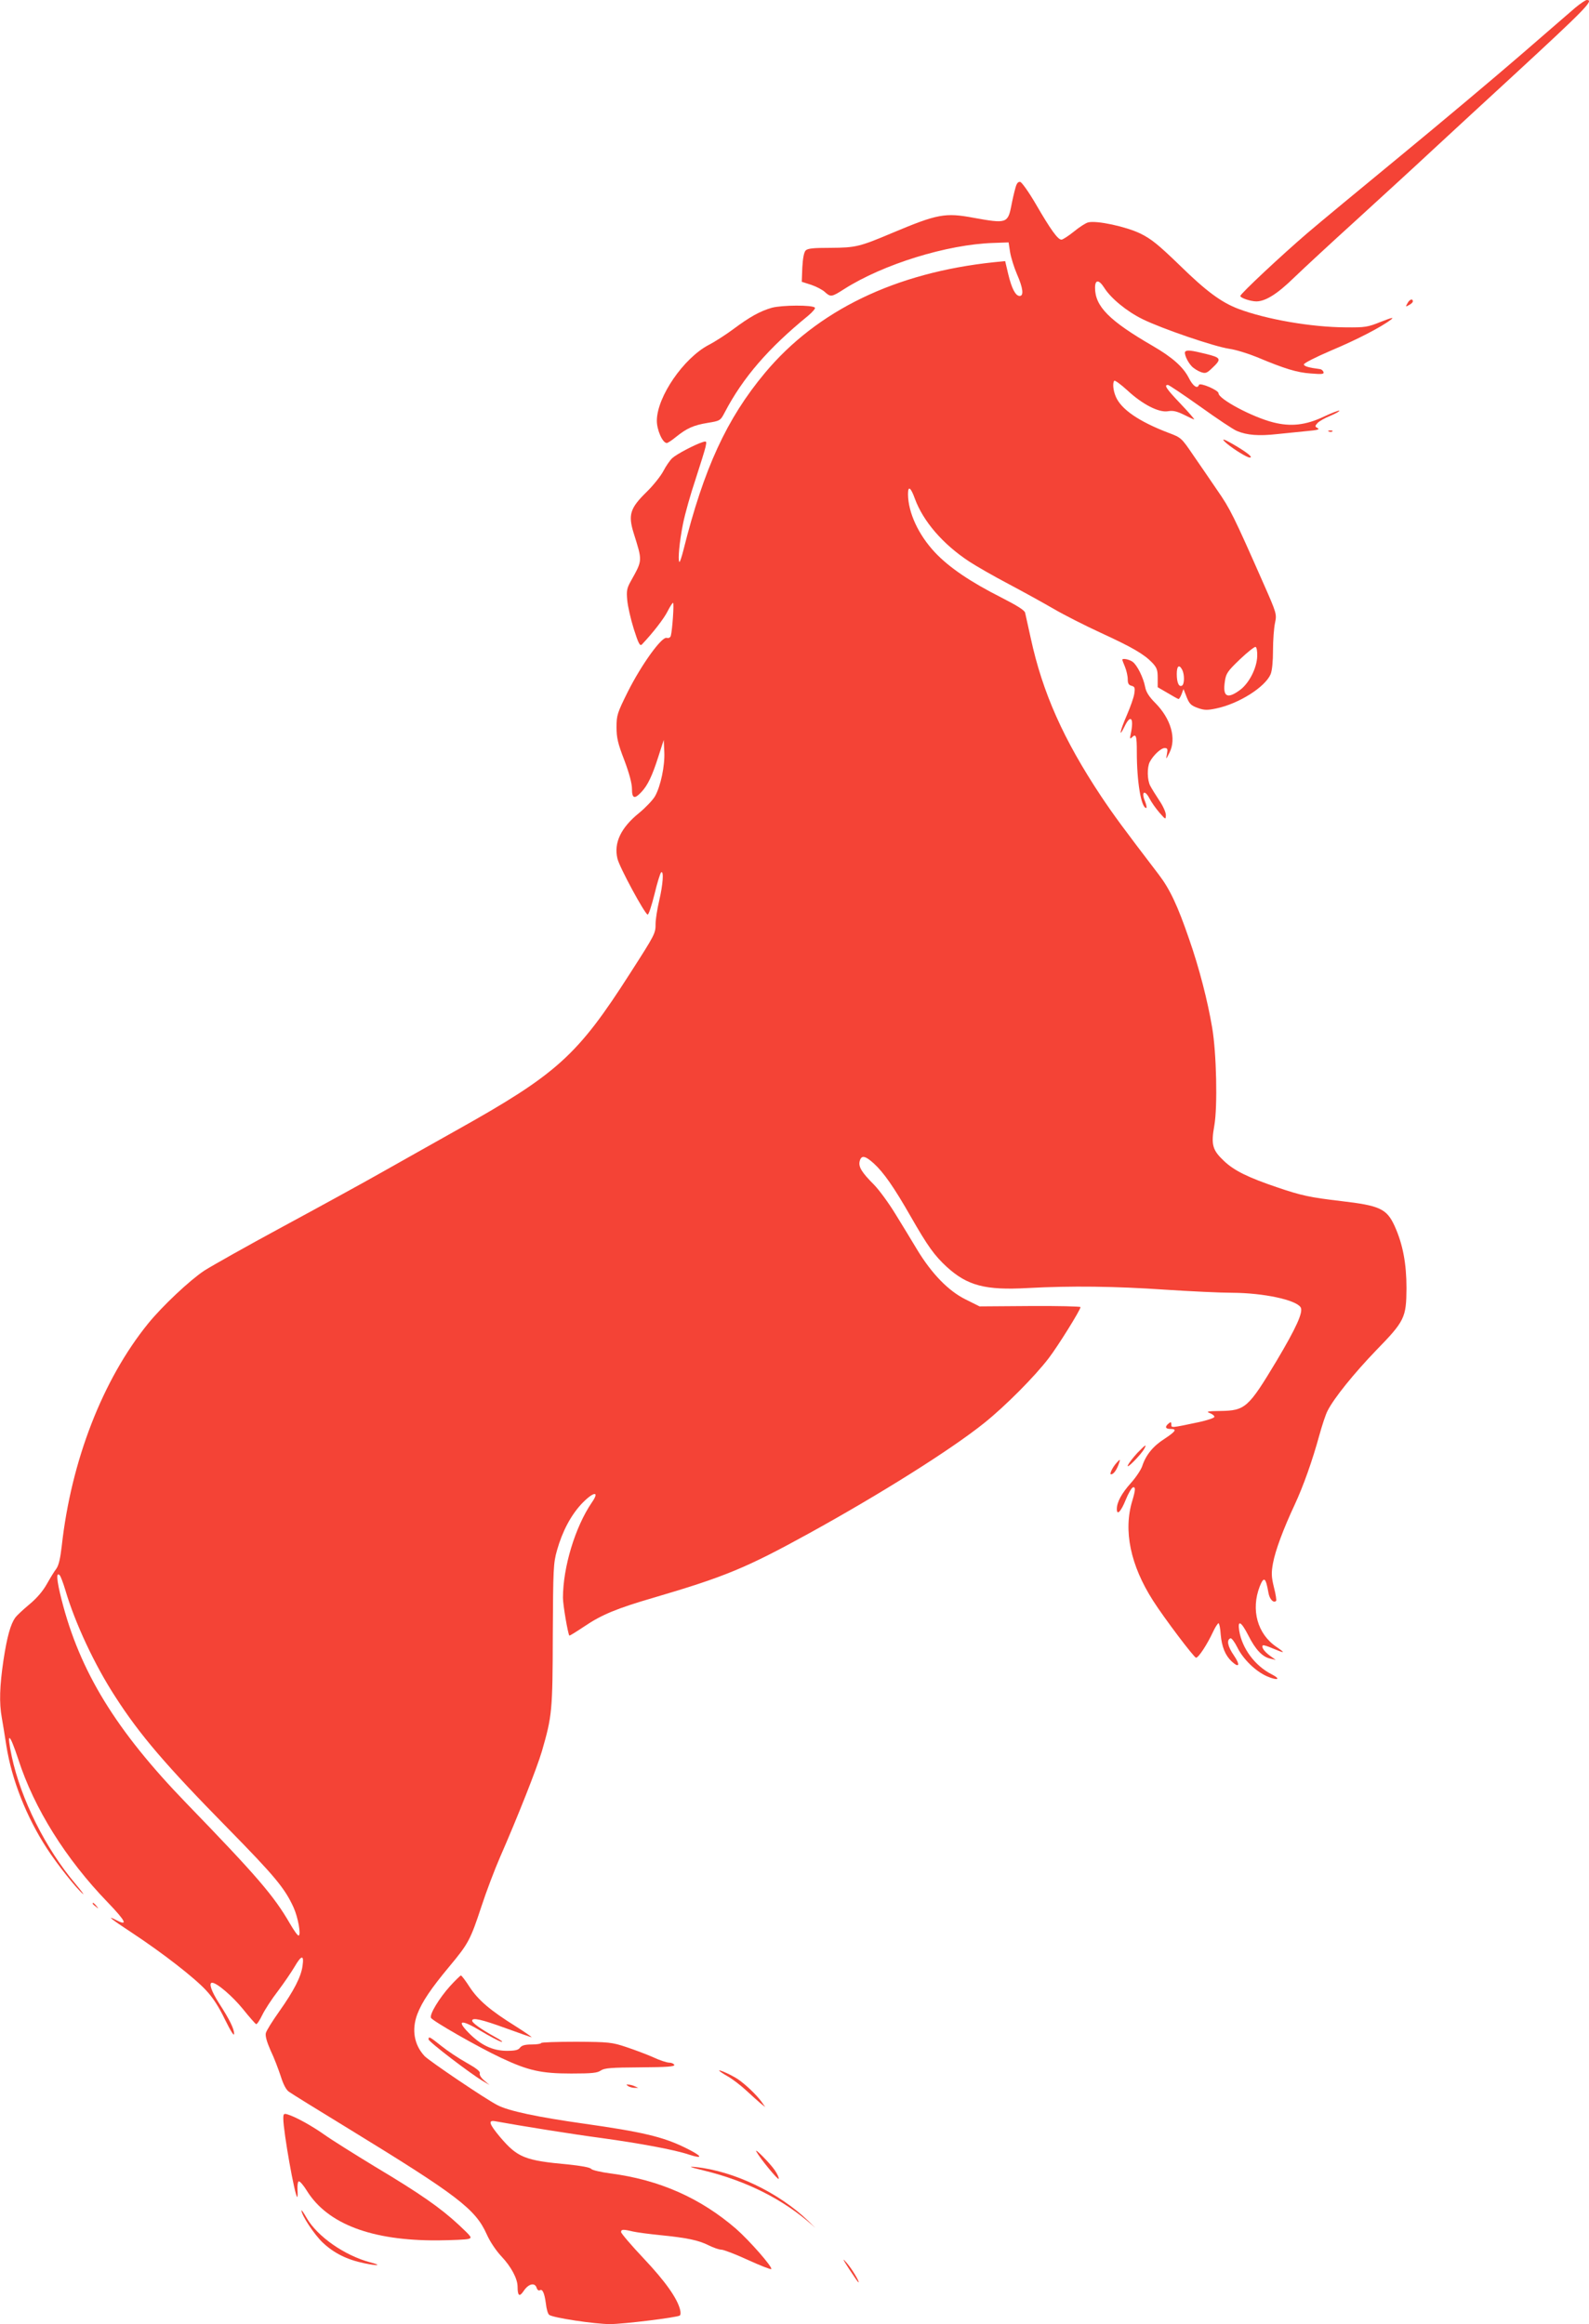 <?xml version="1.0" standalone="no"?>
<!DOCTYPE svg PUBLIC "-//W3C//DTD SVG 20010904//EN"
 "http://www.w3.org/TR/2001/REC-SVG-20010904/DTD/svg10.dtd">
<svg version="1.0" xmlns="http://www.w3.org/2000/svg"
 width="875pt" height="1280pt" viewBox="0 0 875 1280"
 preserveAspectRatio="xMidYMid meet">
<g transform="translate(0,1280) scale(0.1,-0.1)"
fill="#f44336" stroke="none">
<path d="M8675 12758 c-27 -24 -165 -142 -305 -264 -140 -121 -435 -369 -655
-550 -220 -181 -452 -373 -515 -427 -141 -121 -370 -335 -370 -347 0 -11 57
-30 89 -30 51 1 115 41 210 134 53 51 202 189 331 306 129 118 323 295 430
395 107 99 305 282 440 406 404 373 449 419 408 419 -7 0 -35 -19 -63 -42z"/>
<path d="M5591 11763 c-6 -21 -16 -64 -22 -96 -19 -97 -28 -99 -205 -67 -160
30 -201 22 -451 -83 -180 -76 -200 -81 -340 -82 -95 0 -126 -3 -137 -15 -9
-10 -15 -42 -18 -93 l-3 -79 53 -17 c29 -10 63 -28 75 -40 31 -28 37 -27 104
16 216 138 569 247 823 255 l84 3 8 -53 c5 -30 22 -85 38 -122 33 -75 39 -120
15 -120 -23 0 -44 41 -63 120 l-17 72 -60 -6 c-544 -57 -975 -265 -1263 -610
-211 -253 -336 -526 -448 -973 -10 -40 -20 -70 -23 -68 -9 10 0 110 20 210 11
55 42 165 69 245 26 80 51 160 55 178 7 32 6 34 -16 27 -42 -13 -143 -66 -167
-88 -13 -12 -35 -44 -49 -71 -14 -27 -56 -80 -93 -116 -90 -88 -102 -125 -71
-225 49 -157 50 -148 -15 -265 -22 -39 -25 -54 -20 -106 3 -33 19 -104 36
-158 26 -82 34 -96 45 -85 60 63 121 142 141 182 13 26 27 47 30 47 7 0 -4
-153 -12 -181 -3 -11 -12 -15 -23 -12 -28 7 -139 -148 -214 -297 -58 -117 -62
-129 -62 -195 0 -58 7 -89 43 -182 27 -72 42 -128 42 -158 0 -53 14 -58 52
-17 35 37 60 90 94 197 l29 90 3 -65 c4 -77 -20 -190 -51 -245 -12 -21 -51
-62 -86 -91 -102 -82 -142 -166 -121 -253 11 -47 149 -302 166 -308 6 -2 22
49 38 112 15 63 32 118 37 121 15 9 10 -66 -11 -156 -11 -47 -20 -104 -20
-128 0 -53 -2 -57 -140 -272 -291 -455 -402 -555 -960 -867 -118 -66 -300
-169 -405 -228 -104 -59 -352 -195 -550 -302 -198 -107 -391 -216 -430 -241
-80 -53 -231 -195 -309 -291 -250 -308 -424 -755 -476 -1226 -8 -70 -17 -107
-30 -125 -11 -14 -34 -52 -52 -84 -22 -39 -54 -77 -96 -112 -35 -29 -70 -62
-78 -73 -26 -37 -45 -104 -65 -235 -21 -142 -24 -235 -9 -317 5 -30 17 -99 25
-154 30 -188 110 -391 223 -565 54 -84 165 -224 199 -251 9 -8 -9 17 -41 55
-166 196 -301 468 -351 701 -30 143 -14 136 36 -15 87 -270 262 -549 491 -786
101 -105 115 -134 48 -99 -58 30 -29 6 87 -70 171 -113 343 -247 407 -316 38
-40 72 -93 105 -162 31 -63 50 -93 50 -79 1 27 -24 78 -84 171 -41 64 -57 111
-37 111 26 0 112 -74 169 -144 36 -45 69 -82 73 -84 5 -2 20 21 34 50 14 29
53 89 87 133 33 44 74 104 91 133 38 65 53 68 44 5 -8 -60 -47 -136 -129 -252
-37 -52 -70 -105 -73 -118 -4 -16 5 -48 26 -96 19 -39 43 -103 56 -142 14 -45
30 -76 46 -86 12 -9 162 -102 331 -205 594 -364 695 -440 757 -579 18 -41 52
-91 81 -122 53 -56 88 -121 89 -165 0 -53 10 -61 34 -25 26 39 61 48 71 17 3
-11 11 -17 17 -14 15 10 26 -14 34 -73 3 -29 11 -57 18 -62 19 -16 251 -51
335 -51 74 0 366 36 384 47 5 3 6 17 2 32 -15 62 -81 156 -200 282 -69 73
-125 139 -125 146 0 15 11 16 65 3 22 -5 90 -14 150 -20 149 -15 211 -28 267
-56 26 -13 57 -24 70 -24 12 0 78 -25 145 -56 68 -31 126 -54 130 -51 9 10
-120 157 -194 222 -197 170 -423 270 -693 305 -52 7 -100 18 -105 25 -6 8 -57
17 -125 24 -241 22 -280 38 -377 152 -60 72 -67 94 -25 86 138 -25 423 -71
582 -92 211 -29 406 -65 482 -91 87 -28 75 -8 -22 39 -121 59 -237 86 -555
131 -255 36 -416 70 -476 102 -65 33 -374 242 -401 270 -58 62 -72 146 -40
231 26 68 76 142 176 262 105 126 116 146 177 331 26 80 73 204 104 275 95
217 201 485 229 580 56 194 59 220 60 640 2 365 3 395 23 466 30 106 76 192
135 256 66 69 103 74 57 8 -92 -135 -159 -357 -159 -525 0 -40 27 -196 35
-208 2 -2 40 22 85 52 93 63 178 98 377 156 395 116 513 165 858 355 392 216
782 461 965 608 116 93 278 256 355 357 50 65 175 266 175 281 0 4 -125 7
-278 6 l-278 -2 -76 38 c-94 46 -187 141 -268 275 -30 50 -84 139 -120 197
-36 59 -88 130 -116 159 -69 69 -88 100 -80 131 9 34 29 31 77 -12 55 -50 112
-132 204 -293 94 -164 130 -214 198 -277 114 -104 213 -130 445 -117 241 13
482 10 759 -9 138 -9 305 -17 370 -17 171 -1 349 -39 375 -80 16 -25 -24 -113
-133 -296 -155 -258 -172 -273 -309 -275 -72 -1 -81 -3 -57 -12 15 -6 26 -16
24 -21 -2 -6 -41 -19 -88 -29 -152 -32 -149 -32 -149 -12 0 14 -3 15 -15 5
-22 -18 -18 -30 10 -30 38 0 30 -13 -32 -54 -63 -40 -103 -89 -123 -150 -7
-21 -35 -63 -62 -93 -51 -57 -78 -106 -78 -144 0 -38 23 -14 49 51 14 35 32
65 39 68 16 5 15 -14 -3 -74 -50 -164 -10 -355 114 -549 61 -96 226 -314 237
-315 14 0 62 74 94 143 12 26 26 47 30 47 4 0 10 -28 12 -63 6 -67 25 -114 60
-147 42 -39 49 -21 13 32 -35 50 -42 87 -19 95 6 2 23 -21 38 -51 31 -63 99
-130 162 -158 60 -26 81 -17 26 11 -92 47 -162 142 -178 239 -10 63 10 53 50
-25 39 -78 78 -119 121 -128 l30 -7 -32 23 c-32 24 -48 47 -39 57 3 3 28 -5
55 -17 67 -28 72 -27 21 8 -106 71 -143 205 -93 334 23 57 33 50 48 -36 6 -35
28 -58 42 -44 3 3 -2 37 -12 75 -14 58 -15 79 -5 133 13 70 56 186 119 321 48
103 98 244 136 383 15 54 35 116 46 136 35 69 144 204 266 331 158 162 167
181 168 343 0 136 -20 242 -65 342 -44 96 -81 113 -295 138 -170 20 -218 30
-350 75 -160 54 -238 92 -294 145 -65 61 -73 90 -54 197 18 103 12 397 -12
538 -25 148 -71 328 -127 488 -63 184 -106 275 -167 355 -200 262 -247 326
-318 432 -207 312 -322 570 -387 870 -15 66 -28 129 -31 140 -3 14 -43 39
-129 83 -172 87 -289 166 -368 250 -90 96 -147 218 -148 320 0 49 15 39 38
-25 46 -125 154 -250 298 -345 38 -25 137 -82 219 -125 83 -44 195 -106 250
-138 55 -32 171 -91 258 -131 172 -79 237 -117 282 -164 25 -27 30 -39 30 -83
l0 -52 55 -32 c30 -18 57 -33 60 -33 3 0 11 12 17 28 l10 27 12 -30 c19 -52
27 -60 69 -75 34 -12 51 -12 99 -2 125 26 270 118 300 189 8 20 13 71 13 132
0 55 5 122 11 150 10 49 10 51 -66 223 -161 365 -181 406 -252 508 -39 58
-100 146 -135 197 -62 91 -64 93 -133 119 -163 62 -262 130 -291 200 -15 35
-18 76 -8 87 4 3 36 -20 72 -53 84 -78 173 -123 223 -115 28 5 49 0 88 -19 28
-14 53 -26 57 -26 3 0 -30 39 -75 86 -78 82 -93 104 -70 104 6 0 86 -54 179
-120 92 -66 183 -127 202 -134 55 -23 120 -28 219 -17 52 5 127 13 168 17 56
5 70 9 57 16 -16 9 -16 11 -1 28 9 10 41 28 71 40 30 13 52 25 49 28 -2 3 -41
-12 -86 -33 -99 -47 -182 -56 -279 -31 -114 29 -300 128 -300 160 0 17 -103
61 -108 46 -8 -24 -33 -7 -56 39 -31 60 -89 112 -197 175 -240 139 -319 218
-319 321 0 46 21 46 50 1 36 -58 124 -131 212 -174 108 -53 395 -151 477 -163
36 -5 103 -26 150 -45 155 -65 223 -86 299 -91 61 -5 74 -4 70 8 -3 8 -11 15
-19 16 -63 8 -89 16 -89 26 0 7 67 41 149 76 143 60 278 130 331 171 18 14 4
11 -55 -12 -74 -30 -88 -32 -195 -31 -190 1 -437 44 -591 102 -94 36 -176 96
-324 241 -117 113 -155 144 -216 174 -79 38 -240 73 -287 61 -13 -3 -49 -26
-79 -51 -30 -24 -61 -44 -68 -44 -20 0 -60 56 -140 194 -39 67 -78 122 -87
124 -12 2 -20 -8 -27 -35z m1332 -2577 c-2 -66 -45 -150 -96 -187 -70 -51 -95
-36 -82 49 6 42 14 55 82 120 42 40 81 71 87 69 6 -2 10 -24 9 -51z m-413 -75
c13 -26 13 -78 -1 -87 -17 -10 -29 16 -29 64 0 45 13 55 30 23z m-6150 -5069
c53 -180 160 -410 275 -587 135 -210 278 -377 620 -725 257 -262 313 -329 361
-434 26 -57 43 -156 28 -156 -6 0 -26 29 -47 65 -89 154 -180 260 -572 665
-387 400 -586 725 -686 1120 -27 106 -31 156 -10 134 5 -5 19 -42 31 -82z"/>
<path d="M7750 11129 c-11 -19 -10 -20 9 -9 12 6 21 15 21 20 0 18 -19 11 -30
-11z"/>
<path d="M4250 11105 c-65 -19 -120 -49 -215 -120 -38 -28 -98 -67 -133 -85
-138 -73 -283 -284 -285 -415 -1 -51 31 -125 55 -125 5 0 28 15 51 34 60 48
96 64 174 77 68 11 70 12 94 58 101 193 241 354 459 532 25 21 42 41 37 45
-15 15 -180 14 -237 -1z"/>
<path d="M6527 10864 c-9 -9 11 -56 35 -81 11 -12 34 -26 50 -32 26 -9 33 -7
63 22 53 50 50 57 -35 78 -81 20 -103 22 -113 13z"/>
<path d="M7318 10423 c7 -3 16 -2 19 1 4 3 -2 6 -13 5 -11 0 -14 -3 -6 -6z"/>
<path d="M6757 10356 c40 -33 110 -76 125 -76 19 0 -9 24 -76 64 -69 41 -90
47 -49 12z"/>
<path d="M6180 9166 c0 -2 7 -20 15 -39 8 -20 15 -50 15 -68 0 -23 5 -32 21
-36 18 -5 20 -11 15 -44 -3 -21 -22 -74 -41 -118 -38 -87 -47 -133 -12 -61 33
68 52 46 34 -40 -6 -27 -5 -32 5 -22 24 24 28 11 28 -80 0 -164 24 -308 52
-308 4 0 1 17 -7 37 -22 52 -2 66 24 17 11 -22 36 -57 55 -79 35 -40 35 -40
36 -14 0 15 -16 51 -36 80 -20 30 -42 66 -50 81 -17 32 -18 101 -3 131 19 37
62 77 82 77 16 0 18 -5 13 -32 -6 -33 -6 -33 14 7 39 77 8 186 -78 273 -35 35
-51 61 -56 88 -10 53 -45 122 -69 139 -19 14 -57 21 -57 11z"/>
<path d="M6263 4798 c-22 -24 -46 -54 -52 -68 -13 -28 73 59 90 91 15 28 8 24
-38 -23z"/>
<path d="M6148 4743 c-23 -26 -40 -63 -30 -63 13 0 29 21 41 53 12 32 10 34
-11 10z"/>
<path d="M510 2316 c0 -2 8 -10 18 -17 15 -13 16 -12 3 4 -13 16 -21 21 -21
13z"/>
<path d="M2477 1860 c-58 -65 -112 -153 -104 -173 6 -16 261 -162 387 -221
149 -70 220 -86 385 -86 115 0 145 3 164 17 20 13 54 16 216 17 149 1 191 4
188 14 -3 6 -15 12 -28 12 -13 0 -53 13 -89 30 -36 16 -103 41 -148 56 -78 26
-95 28 -275 29 -106 0 -193 -3 -193 -7 0 -4 -23 -8 -51 -8 -38 0 -55 -5 -65
-17 -10 -14 -27 -18 -76 -18 -76 1 -142 32 -209 101 -67 69 -39 73 66 10 50
-30 101 -57 115 -61 14 -3 -2 9 -35 27 -76 42 -125 77 -125 89 0 19 52 7 184
-41 75 -27 139 -50 143 -50 4 0 -35 27 -87 60 -141 88 -205 143 -253 215 -23
36 -45 65 -49 65 -3 0 -31 -27 -61 -60z"/>
<path d="M2360 1568 c0 -13 232 -190 300 -230 l35 -21 -29 25 c-17 14 -27 31
-24 39 4 10 -19 28 -74 59 -43 24 -106 66 -138 92 -65 52 -70 54 -70 36z"/>
<path d="M3960 1396 c0 -2 21 -17 48 -32 26 -15 72 -50 102 -78 30 -28 66 -60
79 -71 l25 -20 -21 30 c-26 36 -86 94 -130 124 -33 22 -103 54 -103 47z"/>
<path d="M3460 1310 c8 -5 24 -9 35 -9 l20 0 -20 9 c-11 5 -27 9 -35 9 -13 1
-13 0 0 -9z"/>
<path d="M1560 1132 c0 -71 64 -432 77 -432 2 0 3 19 1 42 -1 22 2 43 7 44 6
2 26 -21 45 -52 114 -183 357 -275 720 -273 80 1 156 4 169 8 22 6 19 10 -51
76 -102 95 -215 174 -463 322 -115 70 -241 149 -280 177 -68 48 -156 97 -202
111 -20 6 -23 3 -23 -23z"/>
<path d="M4165 950 c22 -40 120 -159 123 -150 2 6 -8 28 -22 48 -27 39 -115
128 -101 102z"/>
<path d="M3875 846 c238 -58 440 -160 601 -304 22 -21 11 -9 -25 26 -163 157
-410 275 -621 297 -43 4 -33 0 45 -19z"/>
<path d="M1660 626 c0 -26 70 -132 116 -176 62 -59 134 -95 230 -115 77 -16
99 -12 33 5 -142 38 -291 142 -350 244 -16 28 -29 47 -29 42z"/>
<path d="M4676 303 c26 -40 49 -73 51 -73 9 0 -38 78 -67 110 -23 27 -20 18
16 -37z"/>
</g>
</svg>
